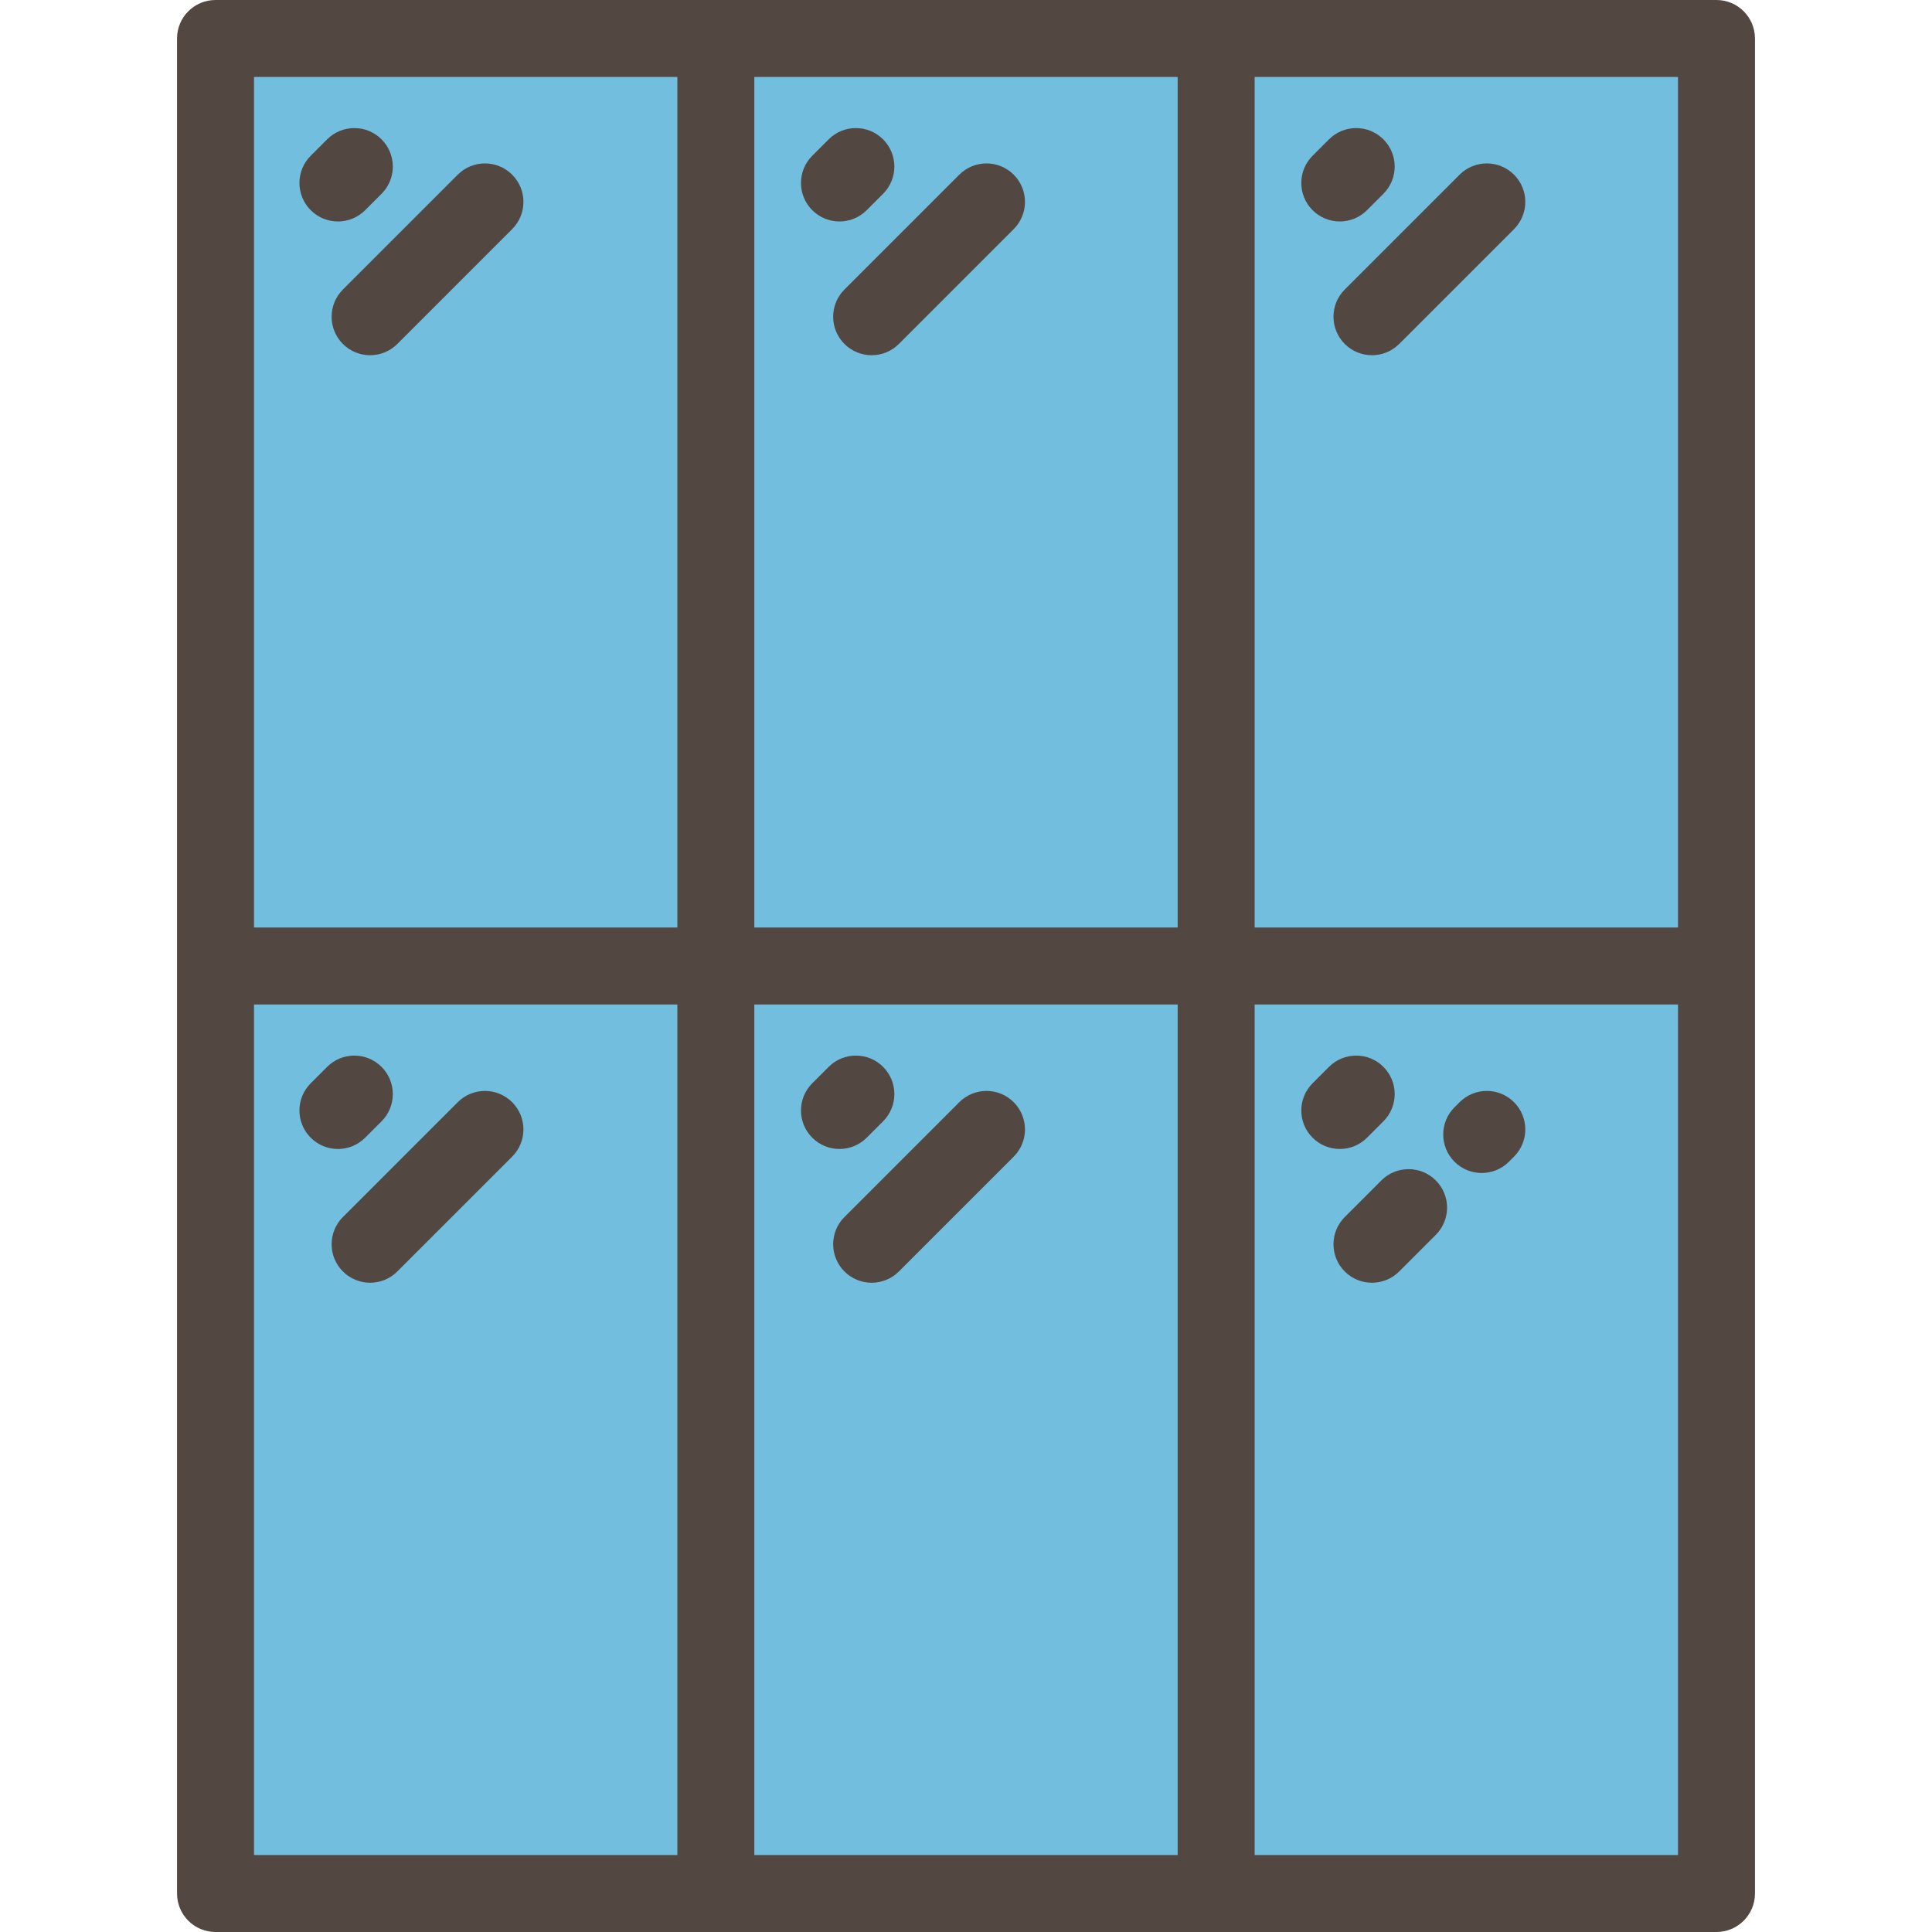 <?xml version="1.0" encoding="iso-8859-1"?>
<!-- Uploaded to: SVG Repo, www.svgrepo.com, Generator: SVG Repo Mixer Tools -->
<svg version="1.1" id="Layer_1" xmlns="http://www.w3.org/2000/svg" xmlns:xlink="http://www.w3.org/1999/xlink" 
	 viewBox="0 0 512 512" xml:space="preserve">
<g>
	<rect x="57.116" y="10.199" style="fill:#72BEDE;" width="132.59" height="245.801"/>
	<rect x="189.705" y="10.199" style="fill:#72BEDE;" width="132.59" height="245.801"/>
	<rect x="322.295" y="10.199" style="fill:#72BEDE;" width="132.59" height="245.801"/>
	<rect x="57.116" y="256" style="fill:#72BEDE;" width="132.59" height="245.801"/>
	<rect x="189.705" y="256" style="fill:#72BEDE;" width="132.59" height="245.801"/>
	<rect x="322.295" y="256" style="fill:#72BEDE;" width="132.59" height="245.801"/>
</g>
<g>
	<path style="fill:#534741;" d="M96.767,55.703l4.348-4.348c3.983-3.983,3.983-10.441,0-14.425c-3.984-3.982-10.44-3.982-14.425,0
		l-4.348,4.348c-3.983,3.983-3.983,10.441,0,14.425c1.992,1.991,4.602,2.987,7.212,2.987C92.164,58.69,94.775,57.694,96.767,55.703z
		"/>
	<path style="fill:#534741;" d="M121.303,46.295L90.871,76.728c-3.983,3.983-3.983,10.441,0,14.425
		c1.992,1.991,4.602,2.987,7.212,2.987s5.22-0.996,7.212-2.987l30.432-30.432c3.983-3.983,3.983-10.441,0-14.425
		C131.743,42.312,125.287,42.312,121.303,46.295z"/>
	<path style="fill:#534741;" d="M222.469,58.69c2.611,0,5.22-0.996,7.212-2.987l4.348-4.348c3.983-3.983,3.983-10.441,0-14.425
		c-3.984-3.982-10.44-3.982-14.425,0l-4.348,4.348c-3.983,3.983-3.983,10.441,0,14.425C217.249,57.694,219.858,58.69,222.469,58.69z
		"/>
	<path style="fill:#534741;" d="M223.785,91.151c1.992,1.991,4.602,2.987,7.212,2.987s5.22-0.996,7.212-2.987l30.433-30.432
		c3.983-3.983,3.983-10.441,0-14.425c-3.982-3.98-10.438-3.982-14.425,0l-30.433,30.432
		C219.802,80.71,219.802,87.169,223.785,91.151z"/>
	<path style="fill:#534741;" d="M57.116,0c-5.632,0-10.199,4.567-10.199,10.199v491.602c0,5.632,4.567,10.199,10.199,10.199h397.769
		c5.632,0,10.199-4.567,10.199-10.199V10.199C465.084,4.567,460.516,0,454.884,0H57.116z M444.685,245.801H332.494V20.398h112.191
		V245.801z M312.096,245.801H199.904V20.398h112.191V245.801z M67.315,20.398h112.191v225.402H67.315V20.398z M67.315,266.199
		h112.191v225.402H67.315V266.199z M199.904,266.199h112.191v225.402H199.904V266.199z M444.685,491.602H332.494V266.199h112.191
		V491.602z"/>
	<path style="fill:#534741;" d="M355.059,58.69c2.611,0,5.22-0.996,7.212-2.987l4.348-4.348c3.983-3.983,3.983-10.441,0-14.425
		c-3.984-3.982-10.44-3.982-14.425,0l-4.348,4.348c-3.983,3.983-3.983,10.441,0,14.425C349.839,57.694,352.448,58.69,355.059,58.69z
		"/>
	<path style="fill:#534741;" d="M356.374,91.151c1.992,1.991,4.602,2.987,7.212,2.987c2.61,0,5.22-0.996,7.212-2.987l30.433-30.432
		c3.983-3.983,3.983-10.441,0-14.425c-3.983-3.98-10.439-3.982-14.425,0l-30.433,30.432
		C352.392,80.71,352.392,87.169,356.374,91.151z"/>
	<path style="fill:#534741;" d="M96.767,301.504l4.348-4.348c3.983-3.983,3.983-10.441,0-14.425c-3.984-3.982-10.44-3.982-14.425,0
		l-4.348,4.348c-3.983,3.983-3.983,10.441,0,14.425c1.992,1.991,4.602,2.987,7.212,2.987
		C92.164,304.491,94.775,303.495,96.767,301.504z"/>
	<path style="fill:#534741;" d="M121.303,292.096l-30.432,30.432c-3.983,3.983-3.983,10.441,0,14.425
		c1.992,1.991,4.602,2.987,7.212,2.987s5.22-0.996,7.212-2.987l30.432-30.432c3.983-3.983,3.983-10.441,0-14.425
		C131.743,288.113,125.287,288.113,121.303,292.096z"/>
	<path style="fill:#534741;" d="M229.681,301.504l4.348-4.348c3.983-3.983,3.983-10.441,0-14.425c-3.984-3.982-10.44-3.982-14.425,0
		l-4.348,4.348c-3.983,3.983-3.983,10.441,0,14.425c1.992,1.991,4.602,2.987,7.212,2.987
		C225.078,304.491,227.689,303.495,229.681,301.504z"/>
	<path style="fill:#534741;" d="M254.218,292.096l-30.433,30.432c-3.983,3.983-3.983,10.441,0,14.425
		c1.992,1.991,4.602,2.987,7.212,2.987s5.22-0.996,7.212-2.987l30.433-30.432c3.983-3.983,3.983-10.441,0-14.425
		C264.66,288.115,258.204,288.113,254.218,292.096z"/>
	<path style="fill:#534741;" d="M355.059,304.491c2.611,0,5.22-0.996,7.212-2.987l4.348-4.348c3.983-3.983,3.983-10.441,0-14.425
		c-3.984-3.982-10.44-3.982-14.425,0l-4.348,4.348c-3.983,3.983-3.983,10.441,0,14.425
		C349.839,303.495,352.448,304.491,355.059,304.491z"/>
	<path style="fill:#534741;" d="M392.669,310.857c2.611,0,5.22-0.996,7.212-2.987l1.35-1.35c3.983-3.983,3.983-10.441,0-14.425
		c-3.984-3.982-10.44-3.982-14.425,0l-1.35,1.35c-3.983,3.983-3.983,10.441,0,14.425
		C387.449,309.862,390.058,310.857,392.669,310.857z"/>
	<path style="fill:#534741;" d="M356.375,322.528c-3.984,3.983-3.984,10.44-0.001,14.424c1.991,1.992,4.602,2.988,7.212,2.988
		c2.61,0,5.22-0.996,7.211-2.987l9.705-9.704c3.984-3.983,3.984-10.44,0.001-14.424c-3.981-3.982-10.44-3.983-14.424-0.001
		L356.375,322.528z"/>
</g>
</svg>